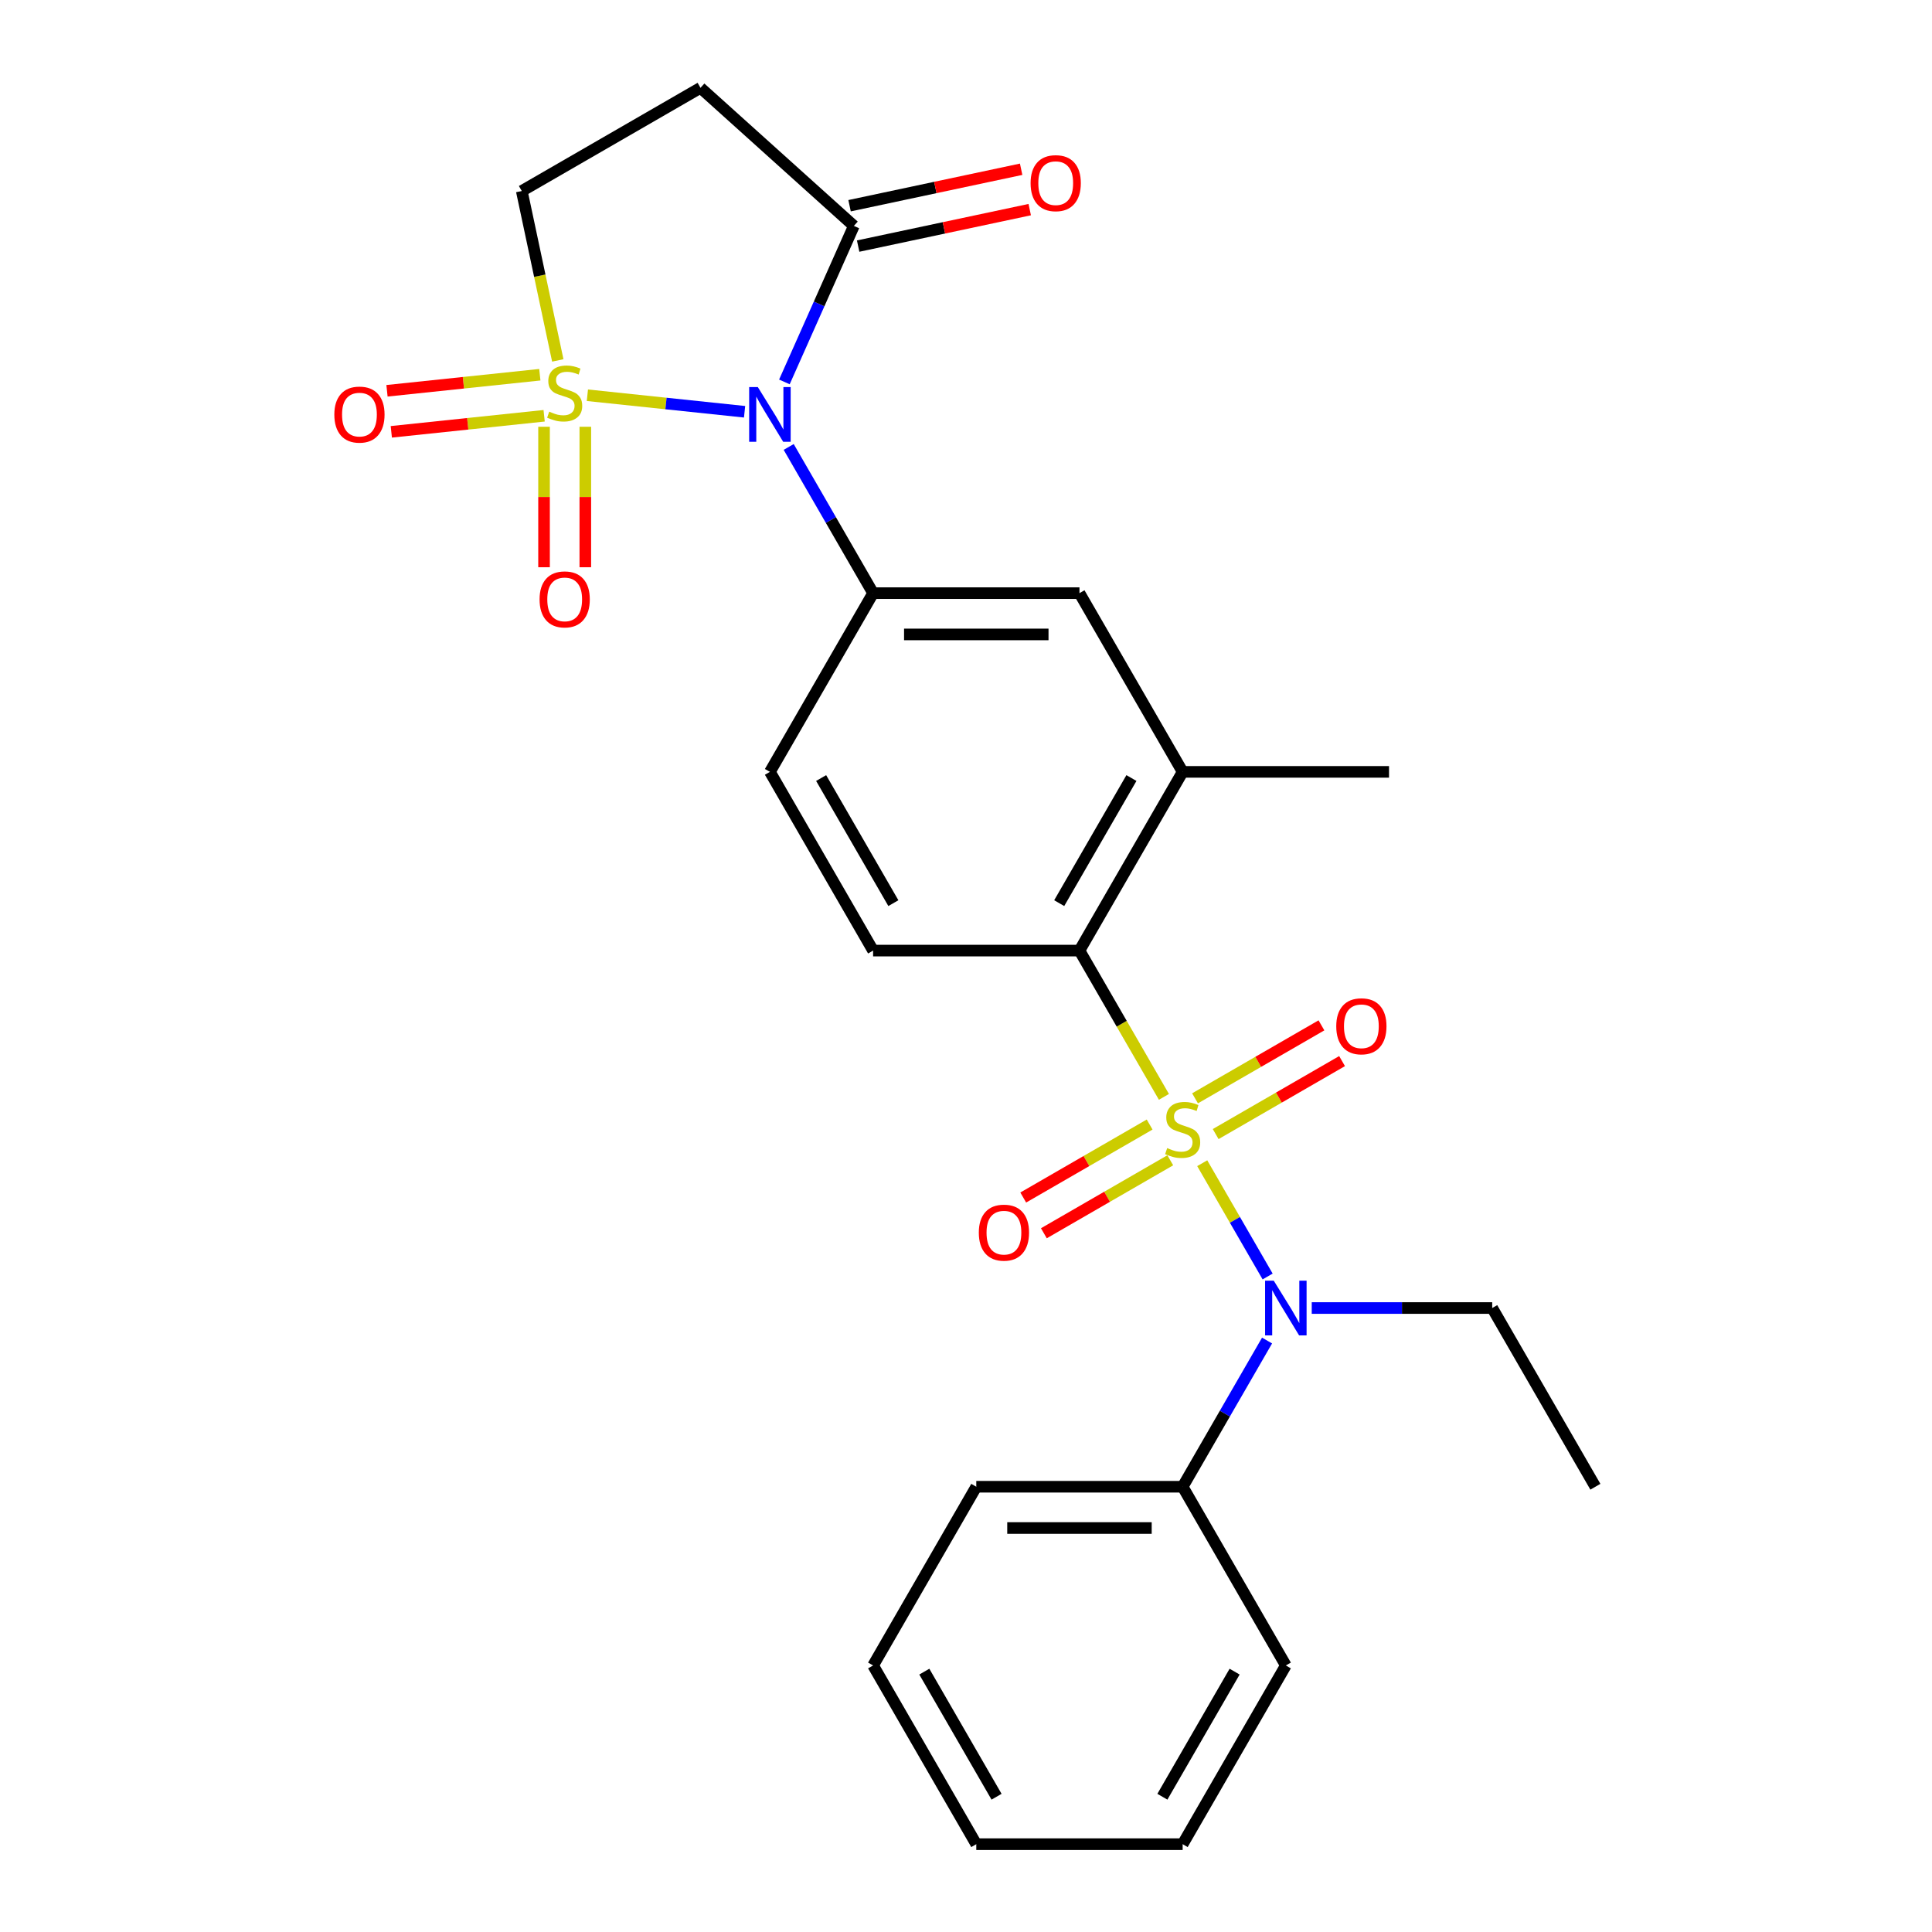 <?xml version='1.0' encoding='iso-8859-1'?>
<svg version='1.1' baseProfile='full'
              xmlns='http://www.w3.org/2000/svg'
                      xmlns:rdkit='http://www.rdkit.org/xml'
                      xmlns:xlink='http://www.w3.org/1999/xlink'
                  xml:space='preserve'
width='1000px' height='1000px' viewBox='0 0 1000 1000'>
<!-- END OF HEADER -->
<rect style='opacity:1.0;fill:#FFFFFF;stroke:none' width='1000' height='1000' x='0' y='0'> </rect>
<path class='bond-2' d='M 602.445,567.737 L 580.588,529.879' style='fill:none;fill-rule:evenodd;stroke:#CCCC00;stroke-width:6px;stroke-linecap:butt;stroke-linejoin:miter;stroke-opacity:1' />
<path class='bond-2' d='M 580.588,529.879 L 558.732,492.022' style='fill:none;fill-rule:evenodd;stroke:#000000;stroke-width:6px;stroke-linecap:butt;stroke-linejoin:miter;stroke-opacity:1' />
<path class='bond-4' d='M 622.272,602.077 L 639.197,631.393' style='fill:none;fill-rule:evenodd;stroke:#CCCC00;stroke-width:6px;stroke-linecap:butt;stroke-linejoin:miter;stroke-opacity:1' />
<path class='bond-4' d='M 639.197,631.393 L 656.122,660.708' style='fill:none;fill-rule:evenodd;stroke:#0000FF;stroke-width:6px;stroke-linecap:butt;stroke-linejoin:miter;stroke-opacity:1' />
<path class='bond-10' d='M 595.048,582.061 L 562.336,600.947' style='fill:none;fill-rule:evenodd;stroke:#CCCC00;stroke-width:6px;stroke-linecap:butt;stroke-linejoin:miter;stroke-opacity:1' />
<path class='bond-10' d='M 562.336,600.947 L 529.625,619.833' style='fill:none;fill-rule:evenodd;stroke:#FF0000;stroke-width:6px;stroke-linecap:butt;stroke-linejoin:miter;stroke-opacity:1' />
<path class='bond-10' d='M 605.729,600.561 L 573.018,619.447' style='fill:none;fill-rule:evenodd;stroke:#CCCC00;stroke-width:6px;stroke-linecap:butt;stroke-linejoin:miter;stroke-opacity:1' />
<path class='bond-10' d='M 573.018,619.447 L 540.306,638.333' style='fill:none;fill-rule:evenodd;stroke:#FF0000;stroke-width:6px;stroke-linecap:butt;stroke-linejoin:miter;stroke-opacity:1' />
<path class='bond-11' d='M 629.23,586.993 L 661.942,568.107' style='fill:none;fill-rule:evenodd;stroke:#CCCC00;stroke-width:6px;stroke-linecap:butt;stroke-linejoin:miter;stroke-opacity:1' />
<path class='bond-11' d='M 661.942,568.107 L 694.653,549.221' style='fill:none;fill-rule:evenodd;stroke:#FF0000;stroke-width:6px;stroke-linecap:butt;stroke-linejoin:miter;stroke-opacity:1' />
<path class='bond-11' d='M 618.549,568.492 L 651.26,549.606' style='fill:none;fill-rule:evenodd;stroke:#CCCC00;stroke-width:6px;stroke-linecap:butt;stroke-linejoin:miter;stroke-opacity:1' />
<path class='bond-11' d='M 651.26,549.606 L 683.972,530.72' style='fill:none;fill-rule:evenodd;stroke:#FF0000;stroke-width:6px;stroke-linecap:butt;stroke-linejoin:miter;stroke-opacity:1' />
<path class='bond-0' d='M 304.029,204.578 L 344.711,208.854' style='fill:none;fill-rule:evenodd;stroke:#CCCC00;stroke-width:6px;stroke-linecap:butt;stroke-linejoin:miter;stroke-opacity:1' />
<path class='bond-0' d='M 344.711,208.854 L 385.394,213.13' style='fill:none;fill-rule:evenodd;stroke:#0000FF;stroke-width:6px;stroke-linecap:butt;stroke-linejoin:miter;stroke-opacity:1' />
<path class='bond-8' d='M 288.71,186.553 L 279.39,142.707' style='fill:none;fill-rule:evenodd;stroke:#CCCC00;stroke-width:6px;stroke-linecap:butt;stroke-linejoin:miter;stroke-opacity:1' />
<path class='bond-8' d='M 279.39,142.707 L 270.071,98.862' style='fill:none;fill-rule:evenodd;stroke:#000000;stroke-width:6px;stroke-linecap:butt;stroke-linejoin:miter;stroke-opacity:1' />
<path class='bond-12' d='M 281.597,220.893 L 281.597,257.25' style='fill:none;fill-rule:evenodd;stroke:#CCCC00;stroke-width:6px;stroke-linecap:butt;stroke-linejoin:miter;stroke-opacity:1' />
<path class='bond-12' d='M 281.597,257.25 L 281.597,293.607' style='fill:none;fill-rule:evenodd;stroke:#FF0000;stroke-width:6px;stroke-linecap:butt;stroke-linejoin:miter;stroke-opacity:1' />
<path class='bond-12' d='M 302.96,220.893 L 302.96,257.25' style='fill:none;fill-rule:evenodd;stroke:#CCCC00;stroke-width:6px;stroke-linecap:butt;stroke-linejoin:miter;stroke-opacity:1' />
<path class='bond-12' d='M 302.96,257.25 L 302.96,293.607' style='fill:none;fill-rule:evenodd;stroke:#FF0000;stroke-width:6px;stroke-linecap:butt;stroke-linejoin:miter;stroke-opacity:1' />
<path class='bond-13' d='M 279.412,193.955 L 239.86,198.112' style='fill:none;fill-rule:evenodd;stroke:#CCCC00;stroke-width:6px;stroke-linecap:butt;stroke-linejoin:miter;stroke-opacity:1' />
<path class='bond-13' d='M 239.86,198.112 L 200.307,202.269' style='fill:none;fill-rule:evenodd;stroke:#FF0000;stroke-width:6px;stroke-linecap:butt;stroke-linejoin:miter;stroke-opacity:1' />
<path class='bond-13' d='M 281.645,215.201 L 242.093,219.358' style='fill:none;fill-rule:evenodd;stroke:#CCCC00;stroke-width:6px;stroke-linecap:butt;stroke-linejoin:miter;stroke-opacity:1' />
<path class='bond-13' d='M 242.093,219.358 L 202.54,223.515' style='fill:none;fill-rule:evenodd;stroke:#FF0000;stroke-width:6px;stroke-linecap:butt;stroke-linejoin:miter;stroke-opacity:1' />
<path class='bond-1' d='M 408.226,231.339 L 430.071,269.176' style='fill:none;fill-rule:evenodd;stroke:#0000FF;stroke-width:6px;stroke-linecap:butt;stroke-linejoin:miter;stroke-opacity:1' />
<path class='bond-1' d='M 430.071,269.176 L 451.916,307.013' style='fill:none;fill-rule:evenodd;stroke:#000000;stroke-width:6px;stroke-linecap:butt;stroke-linejoin:miter;stroke-opacity:1' />
<path class='bond-5' d='M 406.002,197.678 L 423.978,157.303' style='fill:none;fill-rule:evenodd;stroke:#0000FF;stroke-width:6px;stroke-linecap:butt;stroke-linejoin:miter;stroke-opacity:1' />
<path class='bond-5' d='M 423.978,157.303 L 441.954,116.928' style='fill:none;fill-rule:evenodd;stroke:#000000;stroke-width:6px;stroke-linecap:butt;stroke-linejoin:miter;stroke-opacity:1' />
<path class='bond-6' d='M 558.732,492.022 L 612.139,399.518' style='fill:none;fill-rule:evenodd;stroke:#000000;stroke-width:6px;stroke-linecap:butt;stroke-linejoin:miter;stroke-opacity:1' />
<path class='bond-6' d='M 548.242,467.465 L 585.627,402.712' style='fill:none;fill-rule:evenodd;stroke:#000000;stroke-width:6px;stroke-linecap:butt;stroke-linejoin:miter;stroke-opacity:1' />
<path class='bond-14' d='M 558.732,492.022 L 451.916,492.022' style='fill:none;fill-rule:evenodd;stroke:#000000;stroke-width:6px;stroke-linecap:butt;stroke-linejoin:miter;stroke-opacity:1' />
<path class='bond-3' d='M 451.916,307.013 L 398.509,399.518' style='fill:none;fill-rule:evenodd;stroke:#000000;stroke-width:6px;stroke-linecap:butt;stroke-linejoin:miter;stroke-opacity:1' />
<path class='bond-26' d='M 451.916,307.013 L 558.732,307.013' style='fill:none;fill-rule:evenodd;stroke:#000000;stroke-width:6px;stroke-linecap:butt;stroke-linejoin:miter;stroke-opacity:1' />
<path class='bond-26' d='M 467.939,328.376 L 542.709,328.376' style='fill:none;fill-rule:evenodd;stroke:#000000;stroke-width:6px;stroke-linecap:butt;stroke-linejoin:miter;stroke-opacity:1' />
<path class='bond-17' d='M 655.83,693.862 L 633.984,731.699' style='fill:none;fill-rule:evenodd;stroke:#0000FF;stroke-width:6px;stroke-linecap:butt;stroke-linejoin:miter;stroke-opacity:1' />
<path class='bond-17' d='M 633.984,731.699 L 612.139,769.536' style='fill:none;fill-rule:evenodd;stroke:#000000;stroke-width:6px;stroke-linecap:butt;stroke-linejoin:miter;stroke-opacity:1' />
<path class='bond-18' d='M 678.957,677.032 L 725.659,677.032' style='fill:none;fill-rule:evenodd;stroke:#0000FF;stroke-width:6px;stroke-linecap:butt;stroke-linejoin:miter;stroke-opacity:1' />
<path class='bond-18' d='M 725.659,677.032 L 772.362,677.032' style='fill:none;fill-rule:evenodd;stroke:#000000;stroke-width:6px;stroke-linecap:butt;stroke-linejoin:miter;stroke-opacity:1' />
<path class='bond-7' d='M 441.954,116.928 L 362.575,45.455' style='fill:none;fill-rule:evenodd;stroke:#000000;stroke-width:6px;stroke-linecap:butt;stroke-linejoin:miter;stroke-opacity:1' />
<path class='bond-16' d='M 444.175,127.376 L 488.581,117.937' style='fill:none;fill-rule:evenodd;stroke:#000000;stroke-width:6px;stroke-linecap:butt;stroke-linejoin:miter;stroke-opacity:1' />
<path class='bond-16' d='M 488.581,117.937 L 532.986,108.499' style='fill:none;fill-rule:evenodd;stroke:#FF0000;stroke-width:6px;stroke-linecap:butt;stroke-linejoin:miter;stroke-opacity:1' />
<path class='bond-16' d='M 439.734,106.48 L 484.139,97.041' style='fill:none;fill-rule:evenodd;stroke:#000000;stroke-width:6px;stroke-linecap:butt;stroke-linejoin:miter;stroke-opacity:1' />
<path class='bond-16' d='M 484.139,97.041 L 528.544,87.603' style='fill:none;fill-rule:evenodd;stroke:#FF0000;stroke-width:6px;stroke-linecap:butt;stroke-linejoin:miter;stroke-opacity:1' />
<path class='bond-9' d='M 612.139,399.518 L 558.732,307.013' style='fill:none;fill-rule:evenodd;stroke:#000000;stroke-width:6px;stroke-linecap:butt;stroke-linejoin:miter;stroke-opacity:1' />
<path class='bond-19' d='M 612.139,399.518 L 718.954,399.518' style='fill:none;fill-rule:evenodd;stroke:#000000;stroke-width:6px;stroke-linecap:butt;stroke-linejoin:miter;stroke-opacity:1' />
<path class='bond-28' d='M 362.575,45.455 L 270.071,98.862' style='fill:none;fill-rule:evenodd;stroke:#000000;stroke-width:6px;stroke-linecap:butt;stroke-linejoin:miter;stroke-opacity:1' />
<path class='bond-15' d='M 451.916,492.022 L 398.509,399.518' style='fill:none;fill-rule:evenodd;stroke:#000000;stroke-width:6px;stroke-linecap:butt;stroke-linejoin:miter;stroke-opacity:1' />
<path class='bond-15' d='M 462.406,467.465 L 425.021,402.712' style='fill:none;fill-rule:evenodd;stroke:#000000;stroke-width:6px;stroke-linecap:butt;stroke-linejoin:miter;stroke-opacity:1' />
<path class='bond-20' d='M 612.139,769.536 L 505.324,769.536' style='fill:none;fill-rule:evenodd;stroke:#000000;stroke-width:6px;stroke-linecap:butt;stroke-linejoin:miter;stroke-opacity:1' />
<path class='bond-20' d='M 596.117,790.899 L 521.346,790.899' style='fill:none;fill-rule:evenodd;stroke:#000000;stroke-width:6px;stroke-linecap:butt;stroke-linejoin:miter;stroke-opacity:1' />
<path class='bond-21' d='M 612.139,769.536 L 665.547,862.041' style='fill:none;fill-rule:evenodd;stroke:#000000;stroke-width:6px;stroke-linecap:butt;stroke-linejoin:miter;stroke-opacity:1' />
<path class='bond-22' d='M 772.362,677.032 L 825.769,769.536' style='fill:none;fill-rule:evenodd;stroke:#000000;stroke-width:6px;stroke-linecap:butt;stroke-linejoin:miter;stroke-opacity:1' />
<path class='bond-23' d='M 505.324,769.536 L 451.916,862.041' style='fill:none;fill-rule:evenodd;stroke:#000000;stroke-width:6px;stroke-linecap:butt;stroke-linejoin:miter;stroke-opacity:1' />
<path class='bond-24' d='M 665.547,862.041 L 612.139,954.545' style='fill:none;fill-rule:evenodd;stroke:#000000;stroke-width:6px;stroke-linecap:butt;stroke-linejoin:miter;stroke-opacity:1' />
<path class='bond-24' d='M 639.035,865.235 L 601.649,929.988' style='fill:none;fill-rule:evenodd;stroke:#000000;stroke-width:6px;stroke-linecap:butt;stroke-linejoin:miter;stroke-opacity:1' />
<path class='bond-27' d='M 451.916,862.041 L 505.324,954.545' style='fill:none;fill-rule:evenodd;stroke:#000000;stroke-width:6px;stroke-linecap:butt;stroke-linejoin:miter;stroke-opacity:1' />
<path class='bond-27' d='M 478.428,865.235 L 515.814,929.988' style='fill:none;fill-rule:evenodd;stroke:#000000;stroke-width:6px;stroke-linecap:butt;stroke-linejoin:miter;stroke-opacity:1' />
<path class='bond-25' d='M 612.139,954.545 L 505.324,954.545' style='fill:none;fill-rule:evenodd;stroke:#000000;stroke-width:6px;stroke-linecap:butt;stroke-linejoin:miter;stroke-opacity:1' />
<path  class='atom-0' d='M 604.139 594.247
Q 604.459 594.367, 605.779 594.927
Q 607.099 595.487, 608.539 595.847
Q 610.019 596.167, 611.459 596.167
Q 614.139 596.167, 615.699 594.887
Q 617.259 593.567, 617.259 591.287
Q 617.259 589.727, 616.459 588.767
Q 615.699 587.807, 614.499 587.287
Q 613.299 586.767, 611.299 586.167
Q 608.779 585.407, 607.259 584.687
Q 605.779 583.967, 604.699 582.447
Q 603.659 580.927, 603.659 578.367
Q 603.659 574.807, 606.059 572.607
Q 608.499 570.407, 613.299 570.407
Q 616.579 570.407, 620.299 571.967
L 619.379 575.047
Q 615.979 573.647, 613.419 573.647
Q 610.659 573.647, 609.139 574.807
Q 607.619 575.927, 607.659 577.887
Q 607.659 579.407, 608.419 580.327
Q 609.219 581.247, 610.339 581.767
Q 611.499 582.287, 613.419 582.887
Q 615.979 583.687, 617.499 584.487
Q 619.019 585.287, 620.099 586.927
Q 621.219 588.527, 621.219 591.287
Q 621.219 595.207, 618.579 597.327
Q 615.979 599.407, 611.619 599.407
Q 609.099 599.407, 607.179 598.847
Q 605.299 598.327, 603.059 597.407
L 604.139 594.247
' fill='#CCCC00'/>
<path  class='atom-1' d='M 284.279 213.063
Q 284.599 213.183, 285.919 213.743
Q 287.239 214.303, 288.679 214.663
Q 290.159 214.983, 291.599 214.983
Q 294.279 214.983, 295.839 213.703
Q 297.399 212.383, 297.399 210.103
Q 297.399 208.543, 296.599 207.583
Q 295.839 206.623, 294.639 206.103
Q 293.439 205.583, 291.439 204.983
Q 288.919 204.223, 287.399 203.503
Q 285.919 202.783, 284.839 201.263
Q 283.799 199.743, 283.799 197.183
Q 283.799 193.623, 286.199 191.423
Q 288.639 189.223, 293.439 189.223
Q 296.719 189.223, 300.439 190.783
L 299.519 193.863
Q 296.119 192.463, 293.559 192.463
Q 290.799 192.463, 289.279 193.623
Q 287.759 194.743, 287.799 196.703
Q 287.799 198.223, 288.559 199.143
Q 289.359 200.063, 290.479 200.583
Q 291.639 201.103, 293.559 201.703
Q 296.119 202.503, 297.639 203.303
Q 299.159 204.103, 300.239 205.743
Q 301.359 207.343, 301.359 210.103
Q 301.359 214.023, 298.719 216.143
Q 296.119 218.223, 291.759 218.223
Q 289.239 218.223, 287.319 217.663
Q 285.439 217.143, 283.199 216.223
L 284.279 213.063
' fill='#CCCC00'/>
<path  class='atom-2' d='M 392.249 200.348
L 401.529 215.348
Q 402.449 216.828, 403.929 219.508
Q 405.409 222.188, 405.489 222.348
L 405.489 200.348
L 409.249 200.348
L 409.249 228.668
L 405.369 228.668
L 395.409 212.268
Q 394.249 210.348, 393.009 208.148
Q 391.809 205.948, 391.449 205.268
L 391.449 228.668
L 387.769 228.668
L 387.769 200.348
L 392.249 200.348
' fill='#0000FF'/>
<path  class='atom-5' d='M 659.287 662.872
L 668.567 677.872
Q 669.487 679.352, 670.967 682.032
Q 672.447 684.712, 672.527 684.872
L 672.527 662.872
L 676.287 662.872
L 676.287 691.192
L 672.407 691.192
L 662.447 674.792
Q 661.287 672.872, 660.047 670.672
Q 658.847 668.472, 658.487 667.792
L 658.487 691.192
L 654.807 691.192
L 654.807 662.872
L 659.287 662.872
' fill='#0000FF'/>
<path  class='atom-11' d='M 506.634 638.014
Q 506.634 631.214, 509.994 627.414
Q 513.354 623.614, 519.634 623.614
Q 525.914 623.614, 529.274 627.414
Q 532.634 631.214, 532.634 638.014
Q 532.634 644.894, 529.234 648.814
Q 525.834 652.694, 519.634 652.694
Q 513.394 652.694, 509.994 648.814
Q 506.634 644.934, 506.634 638.014
M 519.634 649.494
Q 523.954 649.494, 526.274 646.614
Q 528.634 643.694, 528.634 638.014
Q 528.634 632.454, 526.274 629.654
Q 523.954 626.814, 519.634 626.814
Q 515.314 626.814, 512.954 629.614
Q 510.634 632.414, 510.634 638.014
Q 510.634 643.734, 512.954 646.614
Q 515.314 649.494, 519.634 649.494
' fill='#FF0000'/>
<path  class='atom-12' d='M 691.644 531.199
Q 691.644 524.399, 695.004 520.599
Q 698.364 516.799, 704.644 516.799
Q 710.924 516.799, 714.284 520.599
Q 717.644 524.399, 717.644 531.199
Q 717.644 538.079, 714.244 541.999
Q 710.844 545.879, 704.644 545.879
Q 698.404 545.879, 695.004 541.999
Q 691.644 538.119, 691.644 531.199
M 704.644 542.679
Q 708.964 542.679, 711.284 539.799
Q 713.644 536.879, 713.644 531.199
Q 713.644 525.639, 711.284 522.839
Q 708.964 519.999, 704.644 519.999
Q 700.324 519.999, 697.964 522.799
Q 695.644 525.599, 695.644 531.199
Q 695.644 536.919, 697.964 539.799
Q 700.324 542.679, 704.644 542.679
' fill='#FF0000'/>
<path  class='atom-13' d='M 279.279 310.238
Q 279.279 303.438, 282.639 299.638
Q 285.999 295.838, 292.279 295.838
Q 298.559 295.838, 301.919 299.638
Q 305.279 303.438, 305.279 310.238
Q 305.279 317.118, 301.879 321.038
Q 298.479 324.918, 292.279 324.918
Q 286.039 324.918, 282.639 321.038
Q 279.279 317.158, 279.279 310.238
M 292.279 321.718
Q 296.599 321.718, 298.919 318.838
Q 301.279 315.918, 301.279 310.238
Q 301.279 304.678, 298.919 301.878
Q 296.599 299.038, 292.279 299.038
Q 287.959 299.038, 285.599 301.838
Q 283.279 304.638, 283.279 310.238
Q 283.279 315.958, 285.599 318.838
Q 287.959 321.718, 292.279 321.718
' fill='#FF0000'/>
<path  class='atom-14' d='M 173.049 214.588
Q 173.049 207.788, 176.409 203.988
Q 179.769 200.188, 186.049 200.188
Q 192.329 200.188, 195.689 203.988
Q 199.049 207.788, 199.049 214.588
Q 199.049 221.468, 195.649 225.388
Q 192.249 229.268, 186.049 229.268
Q 179.809 229.268, 176.409 225.388
Q 173.049 221.508, 173.049 214.588
M 186.049 226.068
Q 190.369 226.068, 192.689 223.188
Q 195.049 220.268, 195.049 214.588
Q 195.049 209.028, 192.689 206.228
Q 190.369 203.388, 186.049 203.388
Q 181.729 203.388, 179.369 206.188
Q 177.049 208.988, 177.049 214.588
Q 177.049 220.308, 179.369 223.188
Q 181.729 226.068, 186.049 226.068
' fill='#FF0000'/>
<path  class='atom-17' d='M 533.435 94.8
Q 533.435 88, 536.795 84.2
Q 540.155 80.4, 546.435 80.4
Q 552.715 80.4, 556.075 84.2
Q 559.435 88, 559.435 94.8
Q 559.435 101.68, 556.035 105.6
Q 552.635 109.48, 546.435 109.48
Q 540.195 109.48, 536.795 105.6
Q 533.435 101.72, 533.435 94.8
M 546.435 106.28
Q 550.755 106.28, 553.075 103.4
Q 555.435 100.48, 555.435 94.8
Q 555.435 89.24, 553.075 86.44
Q 550.755 83.6, 546.435 83.6
Q 542.115 83.6, 539.755 86.4
Q 537.435 89.2, 537.435 94.8
Q 537.435 100.52, 539.755 103.4
Q 542.115 106.28, 546.435 106.28
' fill='#FF0000'/>
</svg>
